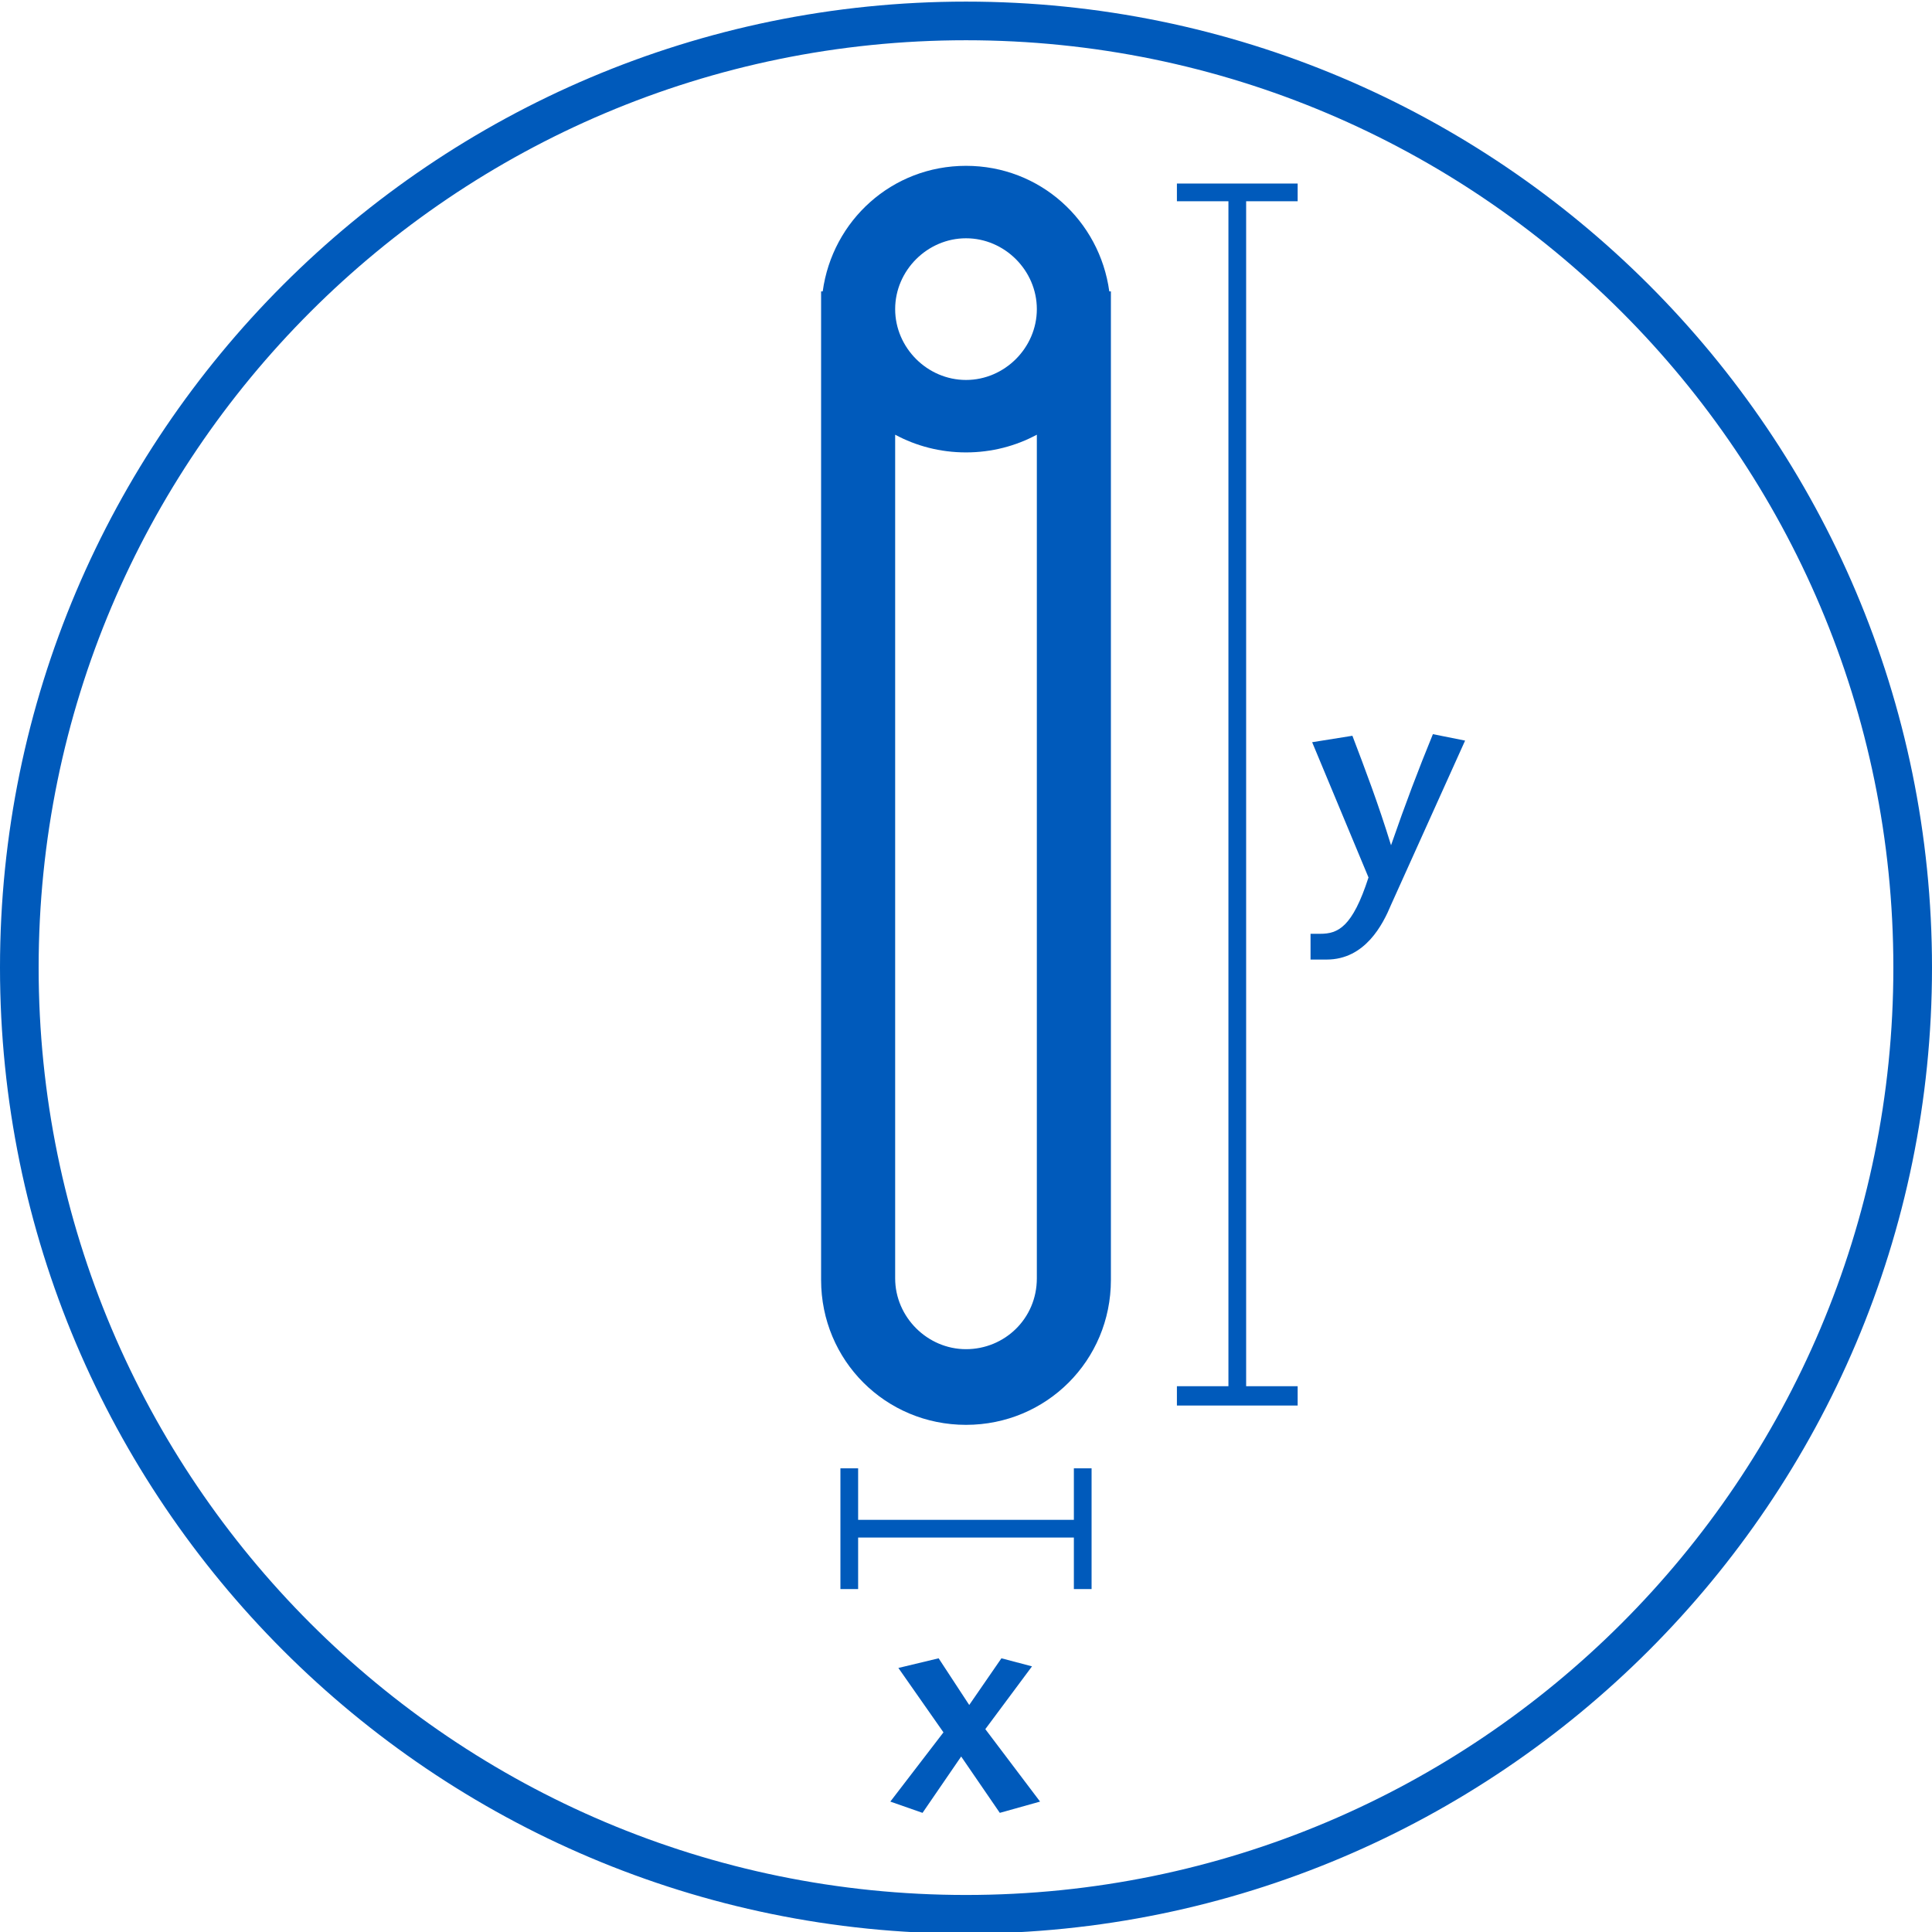 <?xml version="1.0" encoding="utf-8"?>
<!-- Generator: Adobe Illustrator 23.0.6, SVG Export Plug-In . SVG Version: 6.00 Build 0)  -->
<svg version="1.1" id="Ebene_1" xmlns="http://www.w3.org/2000/svg" xmlns:xlink="http://www.w3.org/1999/xlink" x="0px" y="0px"
	 viewBox="0 0 120 120" style="enable-background:new 0 0 120 120;" xml:space="preserve">
<style type="text/css">
	.st0{fill:#005ABB;}
</style>
<g>
	<path class="st0" d="M60,0.1C26.9,0.1,0,27,0,60.1s26.9,60,60,60s60-26.9,60-60S93.1,0.1,60,0.1z M60,117.7
		c-31.8,0-57.6-25.8-57.6-57.6C2.4,28.3,28.2,2.5,60,2.5s57.6,25.8,57.6,57.6S91.8,117.7,60,117.7z"/>
	<polygon class="st0" points="66.7,94.4 53.3,94.4 53.3,91.2 52.2,91.2 52.2,98.7 53.3,98.7 53.3,95.5 66.7,95.5 66.7,98.7 
		67.8,98.7 67.8,91.2 66.7,91.2 	"/>
	<polygon class="st0" points="73.1,12.5 76.3,12.5 76.3,86.1 73.1,86.1 73.1,87.3 76.3,87.3 77.4,87.3 80.6,87.3 80.6,86.1 
		77.4,86.1 77.4,12.5 80.6,12.5 80.6,11.4 73.1,11.4 	"/>
	<polygon class="st0" points="64.1,103.5 62.2,103 60.2,105.9 58.3,103 55.8,103.6 58.6,107.6 55.3,111.9 57.3,112.6 59.7,109.1 
		62.1,112.6 64.6,111.9 61.2,107.4 	"/>
	<path class="st0" d="M86.4,52.5L86.4,52.5c-0.8-2.6-1.6-4.7-2.4-6.8l-2.5,0.4l3.5,8.4c-1,3.1-1.9,3.5-3,3.5h-0.6v1.6h1
		c2.4,0,3.5-2.2,4-3.4L91,46l-2-0.4C88.1,47.8,87.3,49.9,86.4,52.5z"/>
	<path class="st0" d="M69,19.2v-1.1h-0.1c-0.6-4.4-4.3-7.8-8.9-7.8s-8.3,3.4-8.9,7.8H51v61.4c0,5,4,9,9,9s9-4,9-9V19.2L69,19.2
		L69,19.2z M60,14.8c2.4,0,4.4,2,4.4,4.4s-2,4.4-4.4,4.4s-4.4-2-4.4-4.4S57.6,14.8,60,14.8z M60,83.8c-2.4,0-4.4-2-4.4-4.4V27
		c1.3,0.7,2.8,1.1,4.4,1.1c1.6,0,3.1-0.4,4.4-1.1v52.4C64.4,81.9,62.4,83.8,60,83.8z"/>
</g>
</svg>
